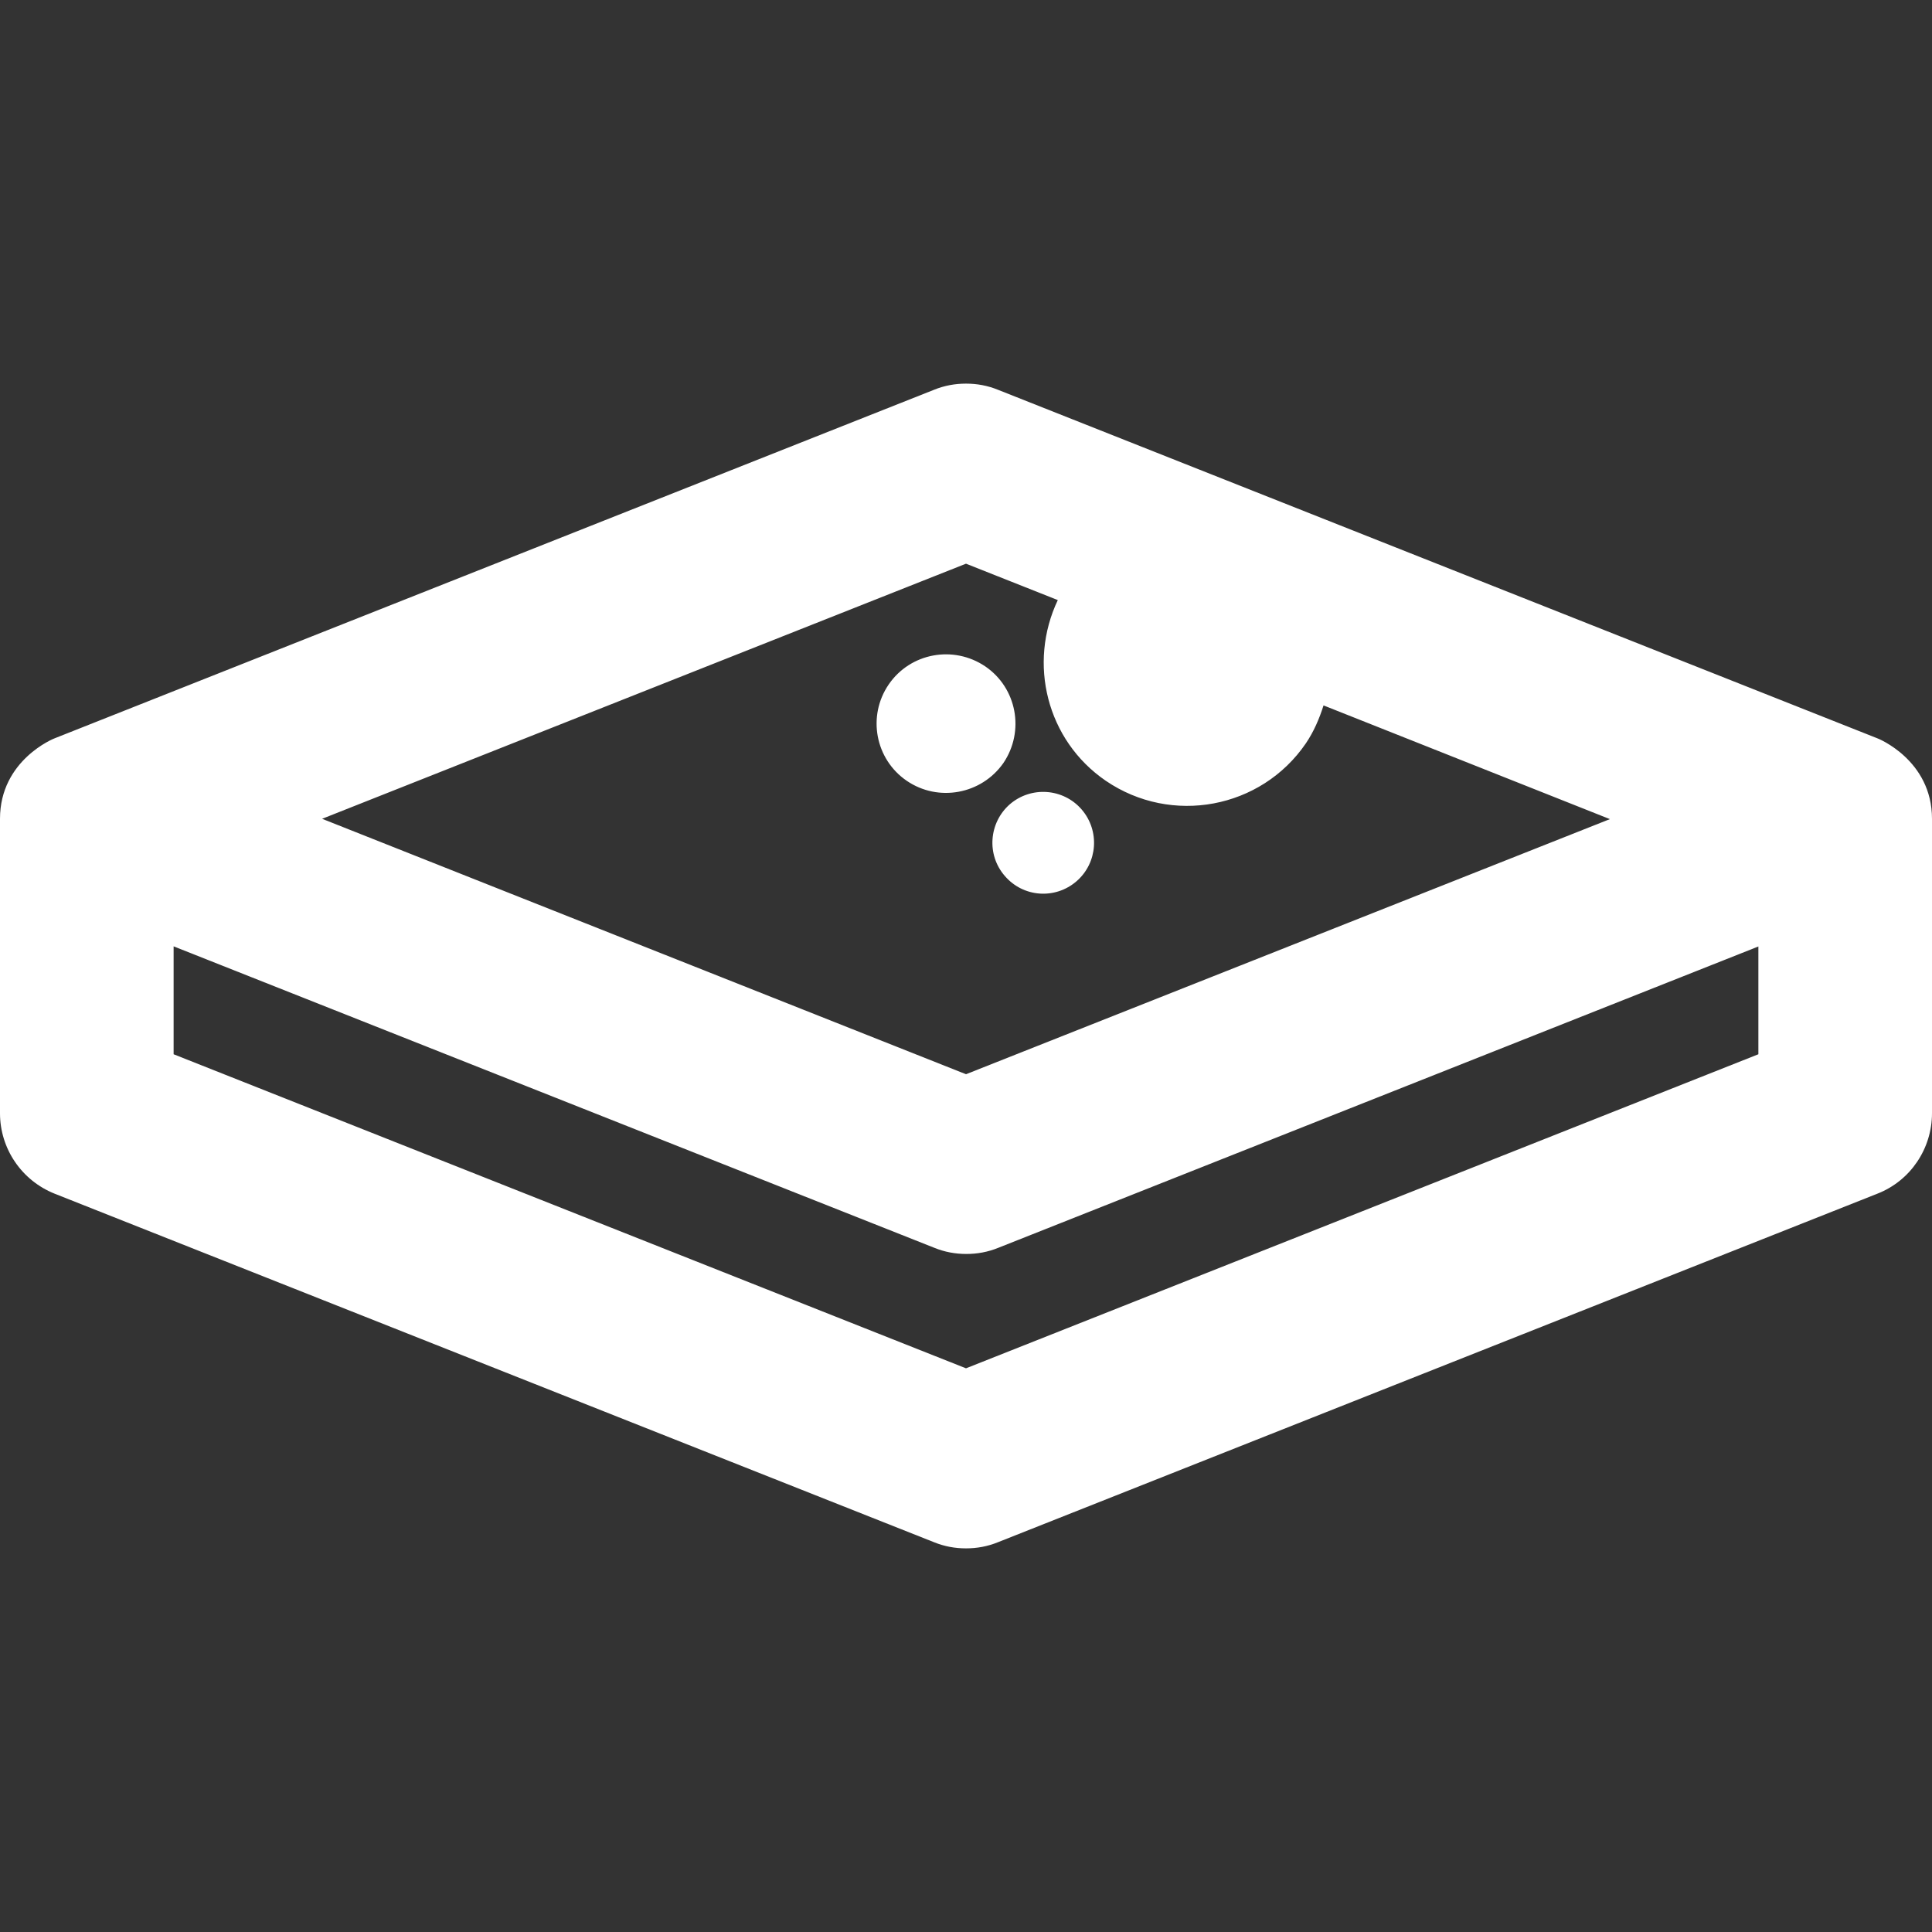 <?xml version="1.0" encoding="iso-8859-1"?>
<!-- Generator: Adobe Illustrator 16.0.0, SVG Export Plug-In . SVG Version: 6.00 Build 0)  -->
<!DOCTYPE svg PUBLIC "-//W3C//DTD SVG 1.1//EN" "http://www.w3.org/Graphics/SVG/1.1/DTD/svg11.dtd">
<svg version="1.1" id="Capa_1" xmlns="http://www.w3.org/2000/svg" xmlns:xlink="http://www.w3.org/1999/xlink" x="0px" y="0px"
	 width="599.801px" height="599.801px" viewBox="0 0 599.801 599.801" style="enable-background:new 0 0 599.801 599.801;"
	 xml:space="preserve" fill="white">
<rect x="0" y="0" width="599.801" height="599.801" fill="#333333" stroke="none"/>
<g>
	<path d="M281.5,242.4c-9.8-6.7-12.3-20.1-5.6-29.9c6.7-9.8,20.1-12.3,30-5.6c9.799,6.7,12.299,20.1,5.6,30
		C304.699,246.601,291.3,249.101,281.5,242.4z M312,272c5.699,6.6,15.6,7.3,22.199,1.6c6.602-5.7,7.301-15.7,1.602-22.3
		c-5.701-6.6-15.701-7.3-22.301-1.6C307,255.4,306.199,265.4,312,272z M599.801,254.2c0,22.8,0,91.4,0,91.4c0,11-6.701,21-17,25
		l-273,108.2c-3.201,1.3-6.5,1.899-9.901,1.899c-3.4,0-6.7-0.6-9.9-1.899l-273-108.2c-10.3-4.101-17-14-17-25c0,0,0-68.5,0-91.4
		c0-18.3,16.9-25,17-25L290,121c3.2-1.3,6.5-1.9,9.9-1.9c3.401,0,6.7,0.6,9.901,1.9l273,108.2
		C582.9,229.2,599.801,235.9,599.801,254.2z M100,254.2l199.9,79.3l199.901-79.2L410.9,219c-1.301,4.1-3,8.1-5.5,11.8
		c-13.9,20.3-41.701,25.5-62.1,11.6c-18.4-12.6-24.201-36.5-14.9-56.1L299.9,175L100,254.2z M546,293.8l-236.1,93.6
		c-3.201,1.3-6.5,1.9-9.9,1.9c-3.4,0-6.7-0.601-9.9-1.9L53.9,293.8v33.5l246,97.5l246-97.5v-33.5H546z"/>
</g>
<g>
</g>
<g>
</g>
<g>
</g>
<g>
</g>
<g>
</g>
<g>
</g>
<g>
</g>
<g>
</g>
<g>
</g>
<g>
</g>
<g>
</g>
<g>
</g>
<g>
</g>
<g>
</g>
<g>
</g>
</svg>
